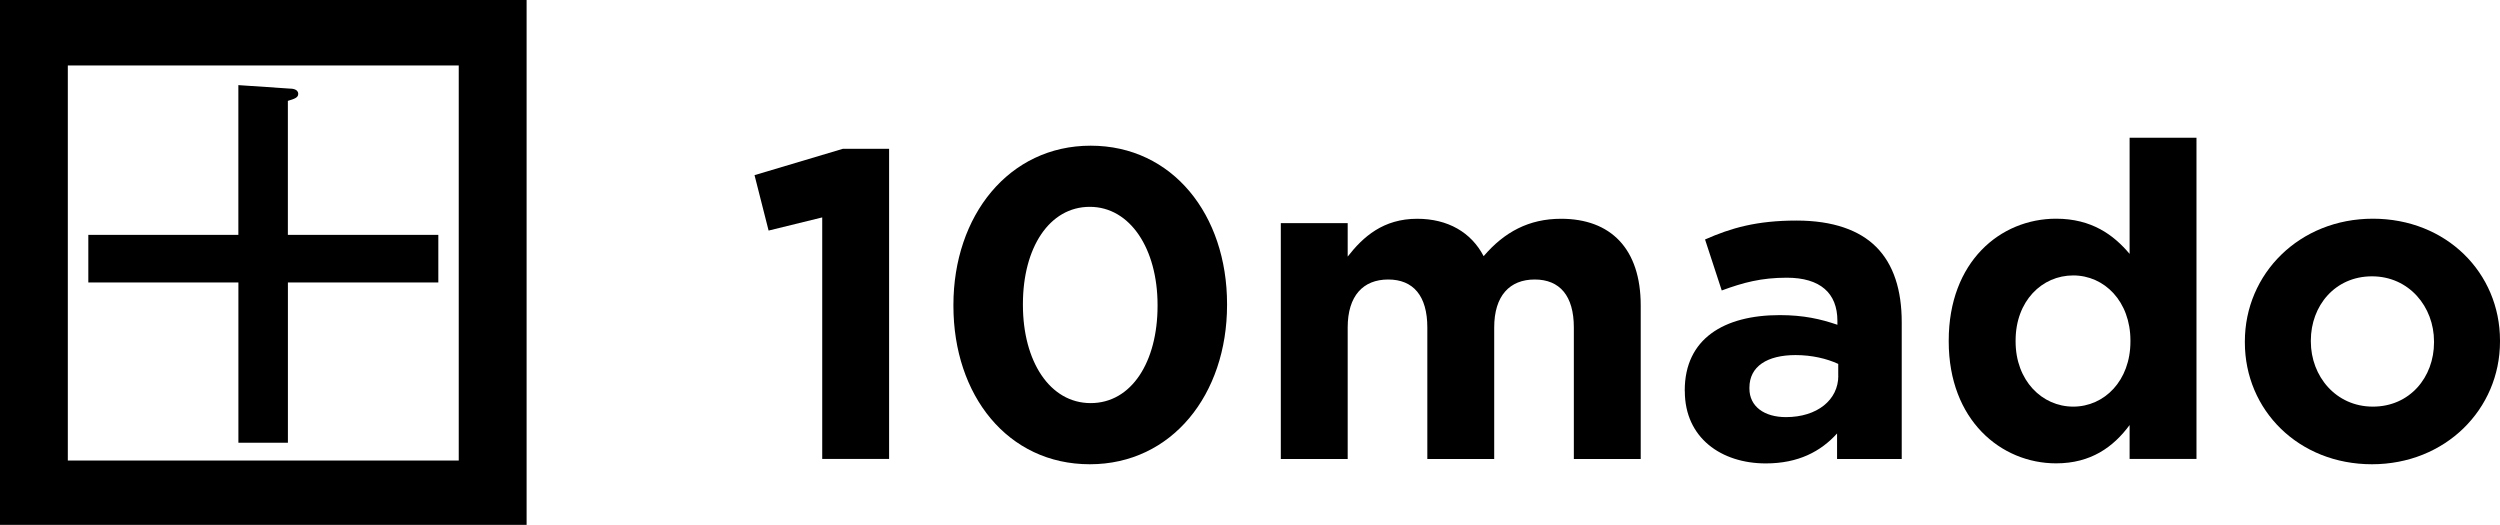 <?xml version="1.0" encoding="UTF-8"?>
<svg id="_レイヤー_1" data-name="レイヤー_1" xmlns="http://www.w3.org/2000/svg" xmlns:xlink="http://www.w3.org/1999/xlink" version="1.1" viewBox="0 0 362.25 76.05">
  <!-- Generator: Adobe Illustrator 29.5.1, SVG Export Plug-In . SVG Version: 2.1.0 Build 141)  -->
  <defs>
    <style>
    </style>
    <symbol id="_x31_0mado" viewBox="0 0 125.09 124.94">
      <g>
        <path d="M125.09,124.94H0V0h125.09v124.94ZM16.11,109.39h92.86V15.55H16.11v93.84Z"/>
        <path d="M104.12,55.79v11.3h-35.73v38.08h-11.76v-38.08H20.98v-11.3h35.64V20.22l12.12.82c.64,0,2.1.09,2.1,1.28,0,.91-1,1.19-2.46,1.64v31.83h35.73Z"/>
      </g>
    </symbol>
  </defs>
  <g>
    <path d="M119.15,31.5l-7.78,1.91-2.04-8.03,12.81-3.82h6.69v44.94h-9.69V31.5Z"/>
    <path d="M138.15,44.32v-.13c0-12.94,8.03-23.08,19.89-23.08s19.76,10.01,19.76,22.95v.13c0,12.94-7.97,23.08-19.89,23.08s-19.76-10.01-19.76-22.95ZM167.73,44.32v-.13c0-8.1-3.95-14.22-9.82-14.22s-9.69,5.93-9.69,14.09v.13c0,8.16,3.89,14.22,9.82,14.22s9.69-5.99,9.69-14.09Z"/>
    <path d="M185.59,32.33h9.69v4.85c2.23-2.87,5.16-5.48,10.07-5.48,4.46,0,7.84,1.98,9.63,5.42,3-3.51,6.57-5.42,11.22-5.42,7.2,0,11.54,4.34,11.54,12.56v22.25h-9.69v-19.06c0-4.59-2.04-6.95-5.67-6.95s-5.87,2.36-5.87,6.95v19.06h-9.69v-19.06c0-4.59-2.04-6.95-5.67-6.95s-5.87,2.36-5.87,6.95v19.06h-9.69v-34.17Z"/>
    <path d="M244.12,56.69v-.13c0-7.46,5.67-10.9,13.77-10.9,3.44,0,5.93.57,8.35,1.4v-.57c0-4.02-2.49-6.25-7.33-6.25-3.7,0-6.31.7-9.43,1.85l-2.42-7.39c3.76-1.66,7.46-2.74,13.26-2.74,5.29,0,9.12,1.4,11.54,3.82,2.55,2.55,3.7,6.31,3.7,10.9v19.83h-9.37v-3.7c-2.36,2.61-5.61,4.34-10.33,4.34-6.44,0-11.73-3.7-11.73-10.46ZM266.36,54.45v-1.72c-1.66-.77-3.83-1.28-6.18-1.28-4.14,0-6.69,1.66-6.69,4.72v.13c0,2.61,2.17,4.14,5.29,4.14,4.53,0,7.59-2.49,7.59-5.99Z"/>
    <path d="M282.37,49.48v-.13c0-11.41,7.46-17.66,15.56-17.66,5.16,0,8.35,2.36,10.65,5.1v-16.83h9.69v46.54h-9.69v-4.91c-2.36,3.19-5.61,5.55-10.65,5.55-7.97,0-15.56-6.25-15.56-17.66ZM308.7,49.48v-.13c0-5.67-3.76-9.44-8.29-9.44s-8.35,3.7-8.35,9.44v.13c0,5.67,3.83,9.44,8.35,9.44s8.29-3.76,8.29-9.44Z"/>
    <path d="M325.28,49.61v-.13c0-9.82,7.91-17.79,18.55-17.79s18.42,7.84,18.42,17.66v.13c0,9.82-7.91,17.79-18.55,17.79s-18.42-7.84-18.42-17.66ZM352.69,49.61v-.13c0-5.04-3.63-9.44-8.99-9.44s-8.86,4.27-8.86,9.31v.13c0,5.04,3.63,9.44,8.99,9.44s8.86-4.27,8.86-9.31Z"/>
  </g>
  <use width="125.09" height="124.94" transform="scale(.61)" xlink:href="#_x31_0mado"/>
</svg>